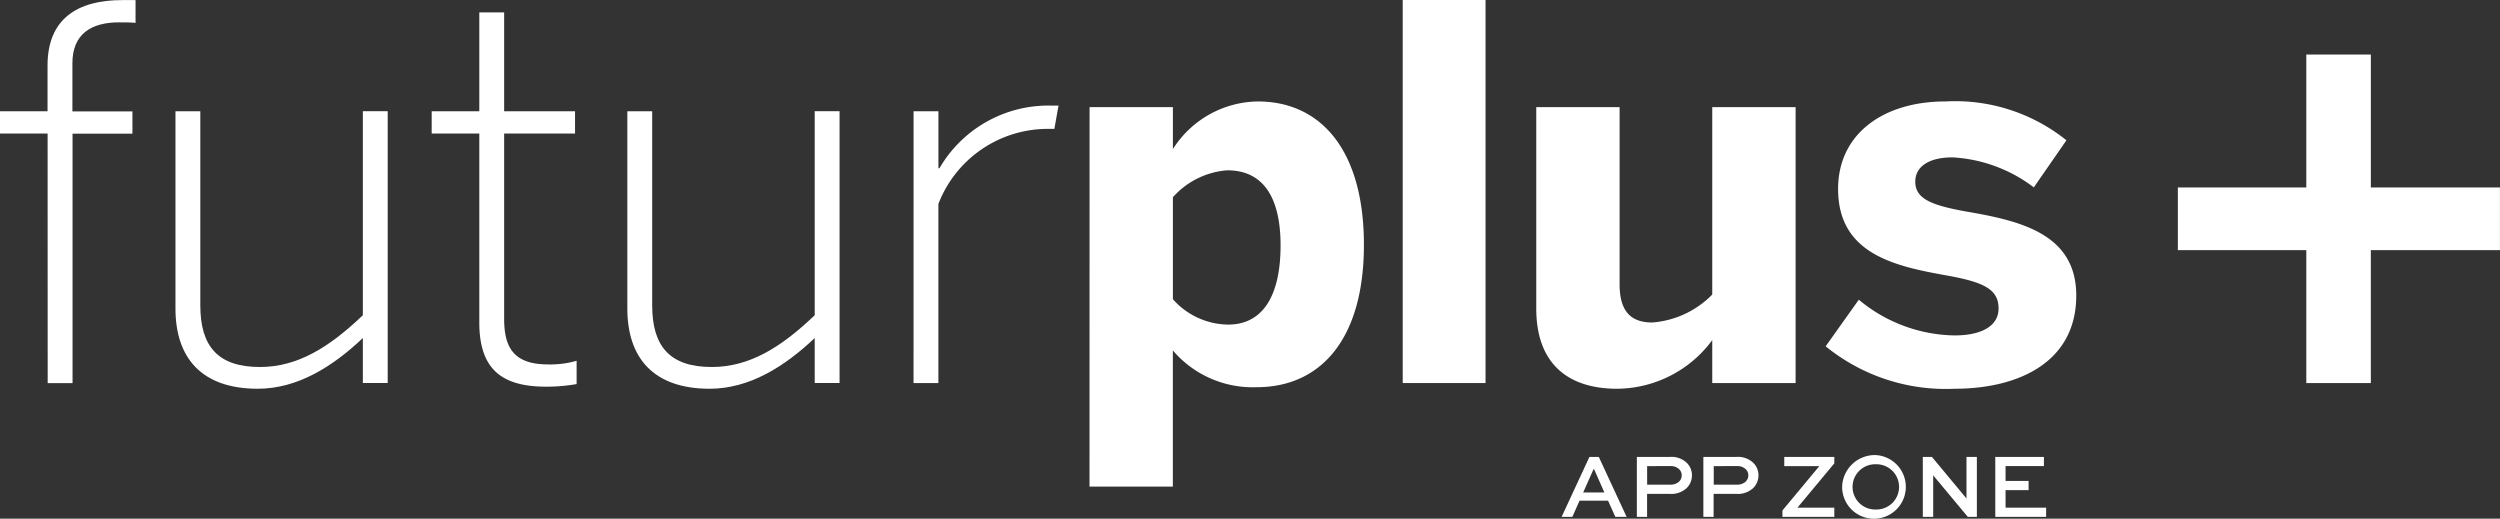 <svg id="Capa_1" data-name="Capa 1" xmlns="http://www.w3.org/2000/svg" viewBox="0 0 144.599 30"><rect x="0" y="0" width="144.599" height="30" fill="#333333" stroke="none"/><defs><style>.cls-1{fill:#fff;}</style></defs><path class="cls-1" d="M309.336,432.65h.542l1.608,3.466h-.653l-.419-.934h-1.651l-.414.934h-.621Zm-.361,2.055H310.2l-.594-1.344h-.032Z" transform="translate(-217.404 -406.222)"/><path class="cls-1" d="M312.079,436.116V432.65h1.911a1.27,1.27,0,0,1,1,.366,1.007,1.007,0,0,1,.276.7,1.034,1.034,0,0,1-.318.748,1.308,1.308,0,0,1-.961.324h-1.316v1.332Zm.595-2.935v1.072h1.316a.717.717,0,0,0,.525-.17.5.5,0,0,0,.017-.716.7.7,0,0,0-.542-.186Z" transform="translate(-217.404 -406.222)"/><path class="cls-1" d="M315.926,436.116V432.65h1.911a1.27,1.27,0,0,1,1,.366,1.007,1.007,0,0,1,.276.7,1.034,1.034,0,0,1-.318.748,1.308,1.308,0,0,1-.961.324h-1.316v1.332Zm.6-2.935v1.072h1.316a.717.717,0,0,0,.525-.17.505.505,0,0,0,.16-.366.5.5,0,0,0-.143-.35.7.7,0,0,0-.542-.186Z" transform="translate(-217.404 -406.222)"/><path class="cls-1" d="M323.5,436.116h-3v-.371l2.134-2.564h-2.028v-.531H323.5v.372l-2.134,2.563H323.5Z" transform="translate(-217.404 -406.222)"/><path class="cls-1" d="M325.9,432.544a1.842,1.842,0,1,1-1.948,1.831A1.893,1.893,0,0,1,325.9,432.544Zm0,3.148a1.309,1.309,0,1,0,0-2.617,1.309,1.309,0,1,0,0,2.617Z" transform="translate(-217.404 -406.222)"/><path class="cls-1" d="M331.745,432.65v3.466h-.526l-2-2.4h0v2.4h-.6V432.65h.526l2,2.405h0V432.65Z" transform="translate(-217.404 -406.222)"/><path class="cls-1" d="M334.737,434.572h-1.332v1.013h2.346v.531H332.81V432.65h2.813v.531h-2.218v.86h1.332Z" transform="translate(-217.404 -406.222)"/><path class="cls-1" d="M220.158,413.947H217.4v-1.288h2.754V410c0-2.665,1.707-3.773,4.312-3.773h.778v1.318c-.239-.03-.659-.03-.958-.03-1.587,0-2.694.658-2.694,2.365v2.784h3.472v1.288H221.6v14.43h-1.438Z" transform="translate(-217.404 -406.222)"/><path class="cls-1" d="M227.553,424.066V412.659h1.437v11.228c0,2.395,1.048,3.562,3.443,3.562,2.186,0,4.012-1.137,5.958-2.994v-11.8h1.437v15.718h-1.437v-2.6c-1.736,1.646-3.772,2.934-6.078,2.934C229.05,428.707,227.553,426.91,227.553,424.066Z" transform="translate(-217.404 -406.222)"/><path class="cls-1" d="M245.127,424.875V413.947h-2.755v-1.288h2.755v-5.718h1.437v5.718h4.1v1.288h-4.1v10.718c0,1.677.569,2.635,2.545,2.635a5.483,5.483,0,0,0,1.646-.21v1.347a10.211,10.211,0,0,1-1.766.15C246.384,428.587,245.127,427.539,245.127,424.875Z" transform="translate(-217.404 -406.222)"/><path class="cls-1" d="M253.689,424.066V412.659h1.437v11.228c0,2.395,1.048,3.562,3.443,3.562,2.186,0,4.012-1.137,5.958-2.994v-11.8h1.437v15.718h-1.437v-2.6c-1.736,1.646-3.772,2.934-6.077,2.934C255.186,428.707,253.689,426.91,253.689,424.066Z" transform="translate(-217.404 -406.222)"/><path class="cls-1" d="M270.245,412.659h1.437v3.294h.06a7.283,7.283,0,0,1,6.467-3.623h.419l-.239,1.347h-.509a6.781,6.781,0,0,0-6.2,4.341v10.359h-1.437Z" transform="translate(-217.404 -406.222)"/><path class="cls-1" d="M280.424,412.42h4.82v2.425a5.907,5.907,0,0,1,4.91-2.755c3.623,0,6.138,2.785,6.138,8.294s-2.545,8.233-6.2,8.233a6.067,6.067,0,0,1-4.851-2.126v7.874h-4.82Zm11.048,7.994c0-2.665-.928-4.342-3.084-4.342a4.681,4.681,0,0,0-3.144,1.557v5.9a4.329,4.329,0,0,0,3.2,1.467C290.454,424.994,291.472,423.318,291.472,420.414Z" transform="translate(-217.404 -406.222)"/><path class="cls-1" d="M298.537,406.222h4.79v22.155h-4.79Z" transform="translate(-217.404 -406.222)"/><path class="cls-1" d="M306.261,424.066V412.42h4.82v10.239c0,1.437.539,2.216,1.886,2.216a5.428,5.428,0,0,0,3.473-1.617V412.42h4.821v15.957H316.44v-2.484a6.892,6.892,0,0,1-5.509,2.814C308.207,428.707,306.261,427.36,306.261,424.066Z" transform="translate(-217.404 -406.222)"/><path class="cls-1" d="M323,426.252l1.917-2.695a8.839,8.839,0,0,0,5.538,2.066c1.5,0,2.545-.509,2.545-1.557,0-1.108-.838-1.527-3.024-1.916-3.024-.539-6.257-1.257-6.257-5,0-3.2,2.635-5.06,6.2-5.06a10.28,10.28,0,0,1,7.006,2.246l-1.886,2.724a8.537,8.537,0,0,0-4.7-1.736c-1.378,0-2.156.539-2.156,1.407,0,.958.868,1.347,2.844,1.707,3.144.538,6.467,1.257,6.467,4.88,0,3.862-3.353,5.389-7.036,5.389A11,11,0,0,1,323,426.252Z" transform="translate(-217.404 -406.222)"/><path class="cls-1" d="M350.8,420.689H343.37v-3.623H350.8v-7.689h3.733v7.689H362v3.623h-7.468v7.688H350.8Z" transform="translate(-217.404 -406.222)"/></svg>